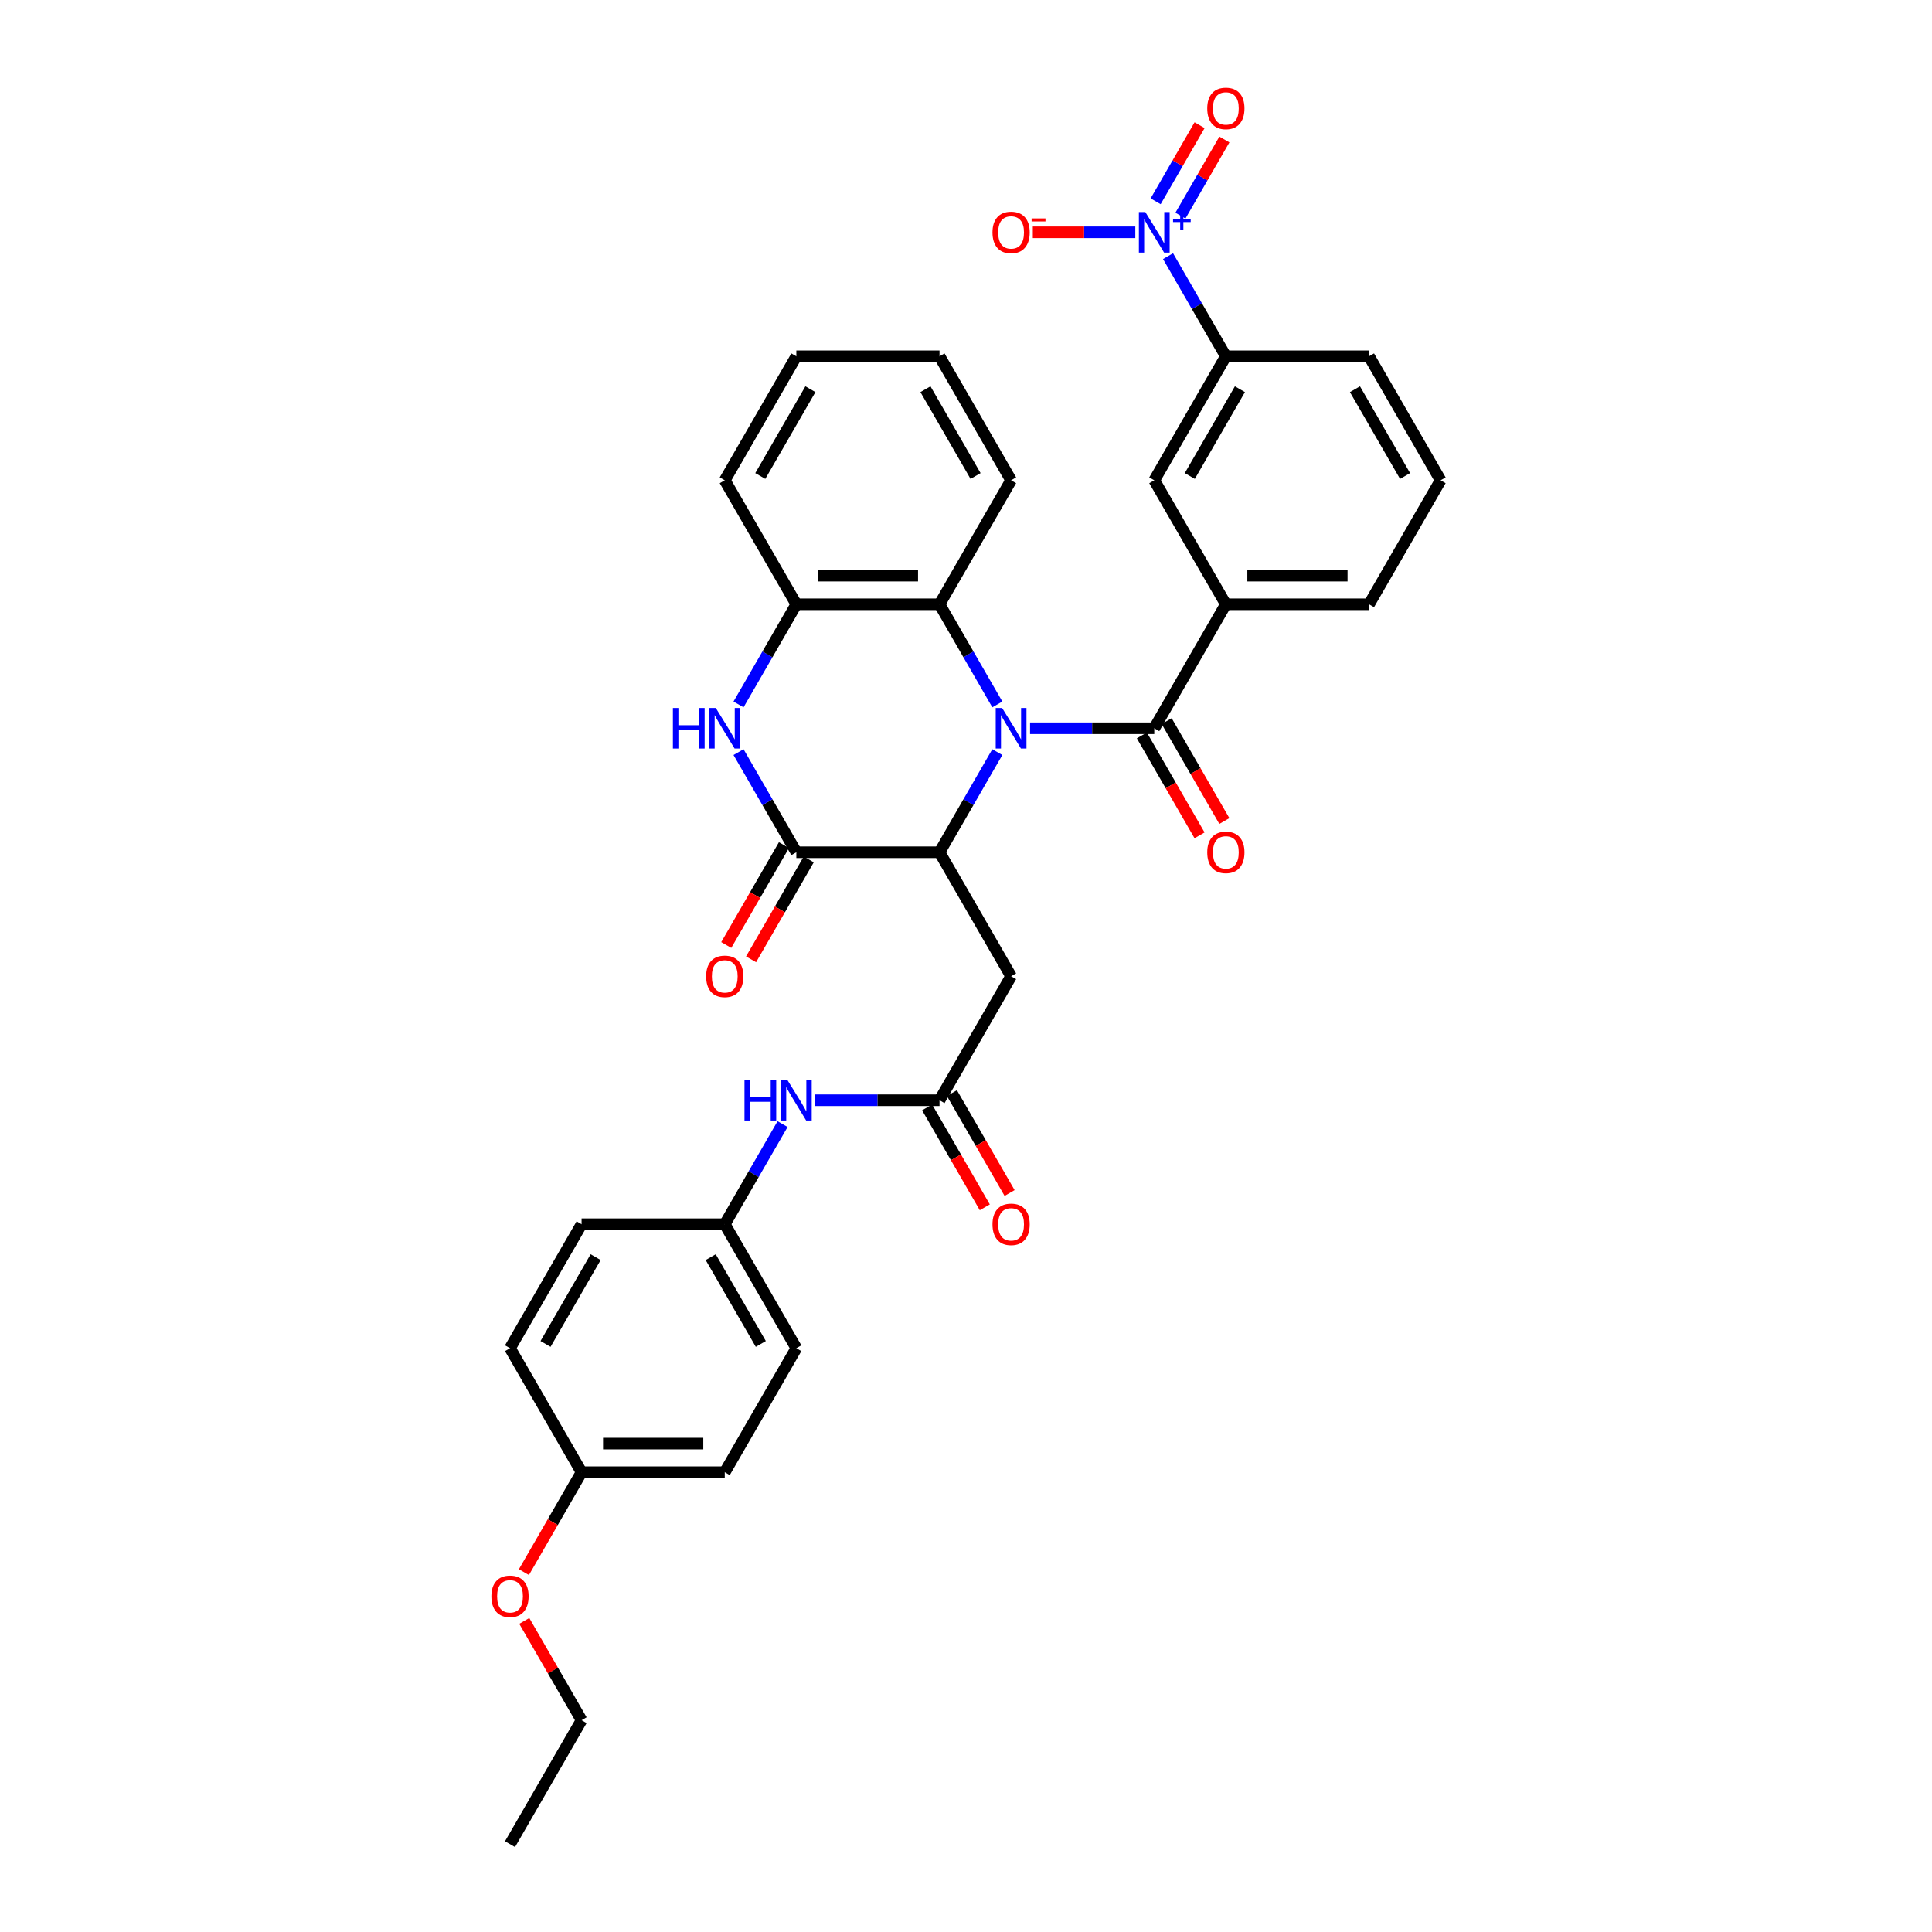 <?xml version='1.0' encoding='iso-8859-1'?>
<svg version='1.1' baseProfile='full'
              xmlns='http://www.w3.org/2000/svg'
                      xmlns:rdkit='http://www.rdkit.org/xml'
                      xmlns:xlink='http://www.w3.org/1999/xlink'
                  xml:space='preserve'
width='1000px' height='1000px' viewBox='0 0 1000 1000'>
<!-- END OF HEADER -->
<rect style='opacity:1.0;fill:#FFFFFF;stroke:none' width='1000' height='1000' x='0' y='0'> </rect>
<path class='bond-0' d='M 516.215,389.298 L 501.253,415.213' style='fill:none;fill-rule:evenodd;stroke:#0000FF;stroke-width:6px;stroke-linecap:butt;stroke-linejoin:miter;stroke-opacity:1' />
<path class='bond-0' d='M 501.253,415.213 L 486.291,441.129' style='fill:none;fill-rule:evenodd;stroke:#000000;stroke-width:6px;stroke-linecap:butt;stroke-linejoin:miter;stroke-opacity:1' />
<path class='bond-1' d='M 533.155,376.952 L 565.302,376.952' style='fill:none;fill-rule:evenodd;stroke:#0000FF;stroke-width:6px;stroke-linecap:butt;stroke-linejoin:miter;stroke-opacity:1' />
<path class='bond-1' d='M 565.302,376.952 L 597.448,376.952' style='fill:none;fill-rule:evenodd;stroke:#000000;stroke-width:6px;stroke-linecap:butt;stroke-linejoin:miter;stroke-opacity:1' />
<path class='bond-5' d='M 516.215,364.606 L 501.253,338.69' style='fill:none;fill-rule:evenodd;stroke:#0000FF;stroke-width:6px;stroke-linecap:butt;stroke-linejoin:miter;stroke-opacity:1' />
<path class='bond-5' d='M 501.253,338.69 L 486.291,312.775' style='fill:none;fill-rule:evenodd;stroke:#000000;stroke-width:6px;stroke-linecap:butt;stroke-linejoin:miter;stroke-opacity:1' />
<path class='bond-2' d='M 486.291,441.129 L 412.185,441.129' style='fill:none;fill-rule:evenodd;stroke:#000000;stroke-width:6px;stroke-linecap:butt;stroke-linejoin:miter;stroke-opacity:1' />
<path class='bond-6' d='M 486.291,441.129 L 523.343,505.306' style='fill:none;fill-rule:evenodd;stroke:#000000;stroke-width:6px;stroke-linecap:butt;stroke-linejoin:miter;stroke-opacity:1' />
<path class='bond-8' d='M 597.448,376.952 L 634.501,312.775' style='fill:none;fill-rule:evenodd;stroke:#000000;stroke-width:6px;stroke-linecap:butt;stroke-linejoin:miter;stroke-opacity:1' />
<path class='bond-16' d='M 591.031,380.657 L 605.959,406.513' style='fill:none;fill-rule:evenodd;stroke:#000000;stroke-width:6px;stroke-linecap:butt;stroke-linejoin:miter;stroke-opacity:1' />
<path class='bond-16' d='M 605.959,406.513 L 620.887,432.37' style='fill:none;fill-rule:evenodd;stroke:#FF0000;stroke-width:6px;stroke-linecap:butt;stroke-linejoin:miter;stroke-opacity:1' />
<path class='bond-16' d='M 603.866,373.247 L 618.794,399.103' style='fill:none;fill-rule:evenodd;stroke:#000000;stroke-width:6px;stroke-linecap:butt;stroke-linejoin:miter;stroke-opacity:1' />
<path class='bond-16' d='M 618.794,399.103 L 633.722,424.959' style='fill:none;fill-rule:evenodd;stroke:#FF0000;stroke-width:6px;stroke-linecap:butt;stroke-linejoin:miter;stroke-opacity:1' />
<path class='bond-15' d='M 405.768,437.424 L 390.839,463.28' style='fill:none;fill-rule:evenodd;stroke:#000000;stroke-width:6px;stroke-linecap:butt;stroke-linejoin:miter;stroke-opacity:1' />
<path class='bond-15' d='M 390.839,463.28 L 375.911,489.136' style='fill:none;fill-rule:evenodd;stroke:#FF0000;stroke-width:6px;stroke-linecap:butt;stroke-linejoin:miter;stroke-opacity:1' />
<path class='bond-15' d='M 418.603,444.834 L 403.675,470.69' style='fill:none;fill-rule:evenodd;stroke:#000000;stroke-width:6px;stroke-linecap:butt;stroke-linejoin:miter;stroke-opacity:1' />
<path class='bond-15' d='M 403.675,470.69 L 388.747,496.547' style='fill:none;fill-rule:evenodd;stroke:#FF0000;stroke-width:6px;stroke-linecap:butt;stroke-linejoin:miter;stroke-opacity:1' />
<path class='bond-34' d='M 412.185,441.129 L 397.223,415.213' style='fill:none;fill-rule:evenodd;stroke:#000000;stroke-width:6px;stroke-linecap:butt;stroke-linejoin:miter;stroke-opacity:1' />
<path class='bond-34' d='M 397.223,415.213 L 382.261,389.298' style='fill:none;fill-rule:evenodd;stroke:#0000FF;stroke-width:6px;stroke-linecap:butt;stroke-linejoin:miter;stroke-opacity:1' />
<path class='bond-3' d='M 604.576,132.589 L 619.539,158.505' style='fill:none;fill-rule:evenodd;stroke:#0000FF;stroke-width:6px;stroke-linecap:butt;stroke-linejoin:miter;stroke-opacity:1' />
<path class='bond-3' d='M 619.539,158.505 L 634.501,184.421' style='fill:none;fill-rule:evenodd;stroke:#000000;stroke-width:6px;stroke-linecap:butt;stroke-linejoin:miter;stroke-opacity:1' />
<path class='bond-12' d='M 587.637,120.243 L 561.111,120.243' style='fill:none;fill-rule:evenodd;stroke:#0000FF;stroke-width:6px;stroke-linecap:butt;stroke-linejoin:miter;stroke-opacity:1' />
<path class='bond-12' d='M 561.111,120.243 L 534.584,120.243' style='fill:none;fill-rule:evenodd;stroke:#FF0000;stroke-width:6px;stroke-linecap:butt;stroke-linejoin:miter;stroke-opacity:1' />
<path class='bond-14' d='M 610.994,111.603 L 622.367,91.904' style='fill:none;fill-rule:evenodd;stroke:#0000FF;stroke-width:6px;stroke-linecap:butt;stroke-linejoin:miter;stroke-opacity:1' />
<path class='bond-14' d='M 622.367,91.904 L 633.74,72.206' style='fill:none;fill-rule:evenodd;stroke:#FF0000;stroke-width:6px;stroke-linecap:butt;stroke-linejoin:miter;stroke-opacity:1' />
<path class='bond-14' d='M 598.159,104.192 L 609.532,84.494' style='fill:none;fill-rule:evenodd;stroke:#0000FF;stroke-width:6px;stroke-linecap:butt;stroke-linejoin:miter;stroke-opacity:1' />
<path class='bond-14' d='M 609.532,84.494 L 620.905,64.795' style='fill:none;fill-rule:evenodd;stroke:#FF0000;stroke-width:6px;stroke-linecap:butt;stroke-linejoin:miter;stroke-opacity:1' />
<path class='bond-4' d='M 382.261,364.606 L 397.223,338.69' style='fill:none;fill-rule:evenodd;stroke:#0000FF;stroke-width:6px;stroke-linecap:butt;stroke-linejoin:miter;stroke-opacity:1' />
<path class='bond-4' d='M 397.223,338.69 L 412.185,312.775' style='fill:none;fill-rule:evenodd;stroke:#000000;stroke-width:6px;stroke-linecap:butt;stroke-linejoin:miter;stroke-opacity:1' />
<path class='bond-7' d='M 486.291,312.775 L 412.185,312.775' style='fill:none;fill-rule:evenodd;stroke:#000000;stroke-width:6px;stroke-linecap:butt;stroke-linejoin:miter;stroke-opacity:1' />
<path class='bond-7' d='M 475.175,297.954 L 423.301,297.954' style='fill:none;fill-rule:evenodd;stroke:#000000;stroke-width:6px;stroke-linecap:butt;stroke-linejoin:miter;stroke-opacity:1' />
<path class='bond-25' d='M 486.291,312.775 L 523.343,248.598' style='fill:none;fill-rule:evenodd;stroke:#000000;stroke-width:6px;stroke-linecap:butt;stroke-linejoin:miter;stroke-opacity:1' />
<path class='bond-9' d='M 523.343,505.306 L 486.291,569.483' style='fill:none;fill-rule:evenodd;stroke:#000000;stroke-width:6px;stroke-linecap:butt;stroke-linejoin:miter;stroke-opacity:1' />
<path class='bond-27' d='M 412.185,312.775 L 375.133,248.598' style='fill:none;fill-rule:evenodd;stroke:#000000;stroke-width:6px;stroke-linecap:butt;stroke-linejoin:miter;stroke-opacity:1' />
<path class='bond-11' d='M 634.501,312.775 L 597.448,248.598' style='fill:none;fill-rule:evenodd;stroke:#000000;stroke-width:6px;stroke-linecap:butt;stroke-linejoin:miter;stroke-opacity:1' />
<path class='bond-24' d='M 634.501,312.775 L 708.606,312.775' style='fill:none;fill-rule:evenodd;stroke:#000000;stroke-width:6px;stroke-linecap:butt;stroke-linejoin:miter;stroke-opacity:1' />
<path class='bond-24' d='M 645.617,297.954 L 697.491,297.954' style='fill:none;fill-rule:evenodd;stroke:#000000;stroke-width:6px;stroke-linecap:butt;stroke-linejoin:miter;stroke-opacity:1' />
<path class='bond-13' d='M 486.291,569.483 L 454.144,569.483' style='fill:none;fill-rule:evenodd;stroke:#000000;stroke-width:6px;stroke-linecap:butt;stroke-linejoin:miter;stroke-opacity:1' />
<path class='bond-13' d='M 454.144,569.483 L 421.997,569.483' style='fill:none;fill-rule:evenodd;stroke:#0000FF;stroke-width:6px;stroke-linecap:butt;stroke-linejoin:miter;stroke-opacity:1' />
<path class='bond-17' d='M 479.873,573.188 L 494.801,599.045' style='fill:none;fill-rule:evenodd;stroke:#000000;stroke-width:6px;stroke-linecap:butt;stroke-linejoin:miter;stroke-opacity:1' />
<path class='bond-17' d='M 494.801,599.045 L 509.729,624.901' style='fill:none;fill-rule:evenodd;stroke:#FF0000;stroke-width:6px;stroke-linecap:butt;stroke-linejoin:miter;stroke-opacity:1' />
<path class='bond-17' d='M 492.708,565.778 L 507.636,591.634' style='fill:none;fill-rule:evenodd;stroke:#000000;stroke-width:6px;stroke-linecap:butt;stroke-linejoin:miter;stroke-opacity:1' />
<path class='bond-17' d='M 507.636,591.634 L 522.564,617.49' style='fill:none;fill-rule:evenodd;stroke:#FF0000;stroke-width:6px;stroke-linecap:butt;stroke-linejoin:miter;stroke-opacity:1' />
<path class='bond-10' d='M 634.501,184.421 L 597.448,248.598' style='fill:none;fill-rule:evenodd;stroke:#000000;stroke-width:6px;stroke-linecap:butt;stroke-linejoin:miter;stroke-opacity:1' />
<path class='bond-10' d='M 641.779,201.458 L 615.842,246.382' style='fill:none;fill-rule:evenodd;stroke:#000000;stroke-width:6px;stroke-linecap:butt;stroke-linejoin:miter;stroke-opacity:1' />
<path class='bond-36' d='M 634.501,184.421 L 708.606,184.421' style='fill:none;fill-rule:evenodd;stroke:#000000;stroke-width:6px;stroke-linecap:butt;stroke-linejoin:miter;stroke-opacity:1' />
<path class='bond-18' d='M 405.057,581.829 L 390.095,607.745' style='fill:none;fill-rule:evenodd;stroke:#0000FF;stroke-width:6px;stroke-linecap:butt;stroke-linejoin:miter;stroke-opacity:1' />
<path class='bond-18' d='M 390.095,607.745 L 375.133,633.66' style='fill:none;fill-rule:evenodd;stroke:#000000;stroke-width:6px;stroke-linecap:butt;stroke-linejoin:miter;stroke-opacity:1' />
<path class='bond-20' d='M 375.133,633.66 L 301.027,633.66' style='fill:none;fill-rule:evenodd;stroke:#000000;stroke-width:6px;stroke-linecap:butt;stroke-linejoin:miter;stroke-opacity:1' />
<path class='bond-21' d='M 375.133,633.66 L 412.185,697.837' style='fill:none;fill-rule:evenodd;stroke:#000000;stroke-width:6px;stroke-linecap:butt;stroke-linejoin:miter;stroke-opacity:1' />
<path class='bond-21' d='M 367.855,650.697 L 393.792,695.621' style='fill:none;fill-rule:evenodd;stroke:#000000;stroke-width:6px;stroke-linecap:butt;stroke-linejoin:miter;stroke-opacity:1' />
<path class='bond-19' d='M 301.027,762.014 L 375.133,762.014' style='fill:none;fill-rule:evenodd;stroke:#000000;stroke-width:6px;stroke-linecap:butt;stroke-linejoin:miter;stroke-opacity:1' />
<path class='bond-19' d='M 312.143,747.193 L 364.017,747.193' style='fill:none;fill-rule:evenodd;stroke:#000000;stroke-width:6px;stroke-linecap:butt;stroke-linejoin:miter;stroke-opacity:1' />
<path class='bond-26' d='M 301.027,762.014 L 286.099,787.871' style='fill:none;fill-rule:evenodd;stroke:#000000;stroke-width:6px;stroke-linecap:butt;stroke-linejoin:miter;stroke-opacity:1' />
<path class='bond-26' d='M 286.099,787.871 L 271.171,813.727' style='fill:none;fill-rule:evenodd;stroke:#FF0000;stroke-width:6px;stroke-linecap:butt;stroke-linejoin:miter;stroke-opacity:1' />
<path class='bond-37' d='M 301.027,762.014 L 263.975,697.837' style='fill:none;fill-rule:evenodd;stroke:#000000;stroke-width:6px;stroke-linecap:butt;stroke-linejoin:miter;stroke-opacity:1' />
<path class='bond-23' d='M 301.027,633.66 L 263.975,697.837' style='fill:none;fill-rule:evenodd;stroke:#000000;stroke-width:6px;stroke-linecap:butt;stroke-linejoin:miter;stroke-opacity:1' />
<path class='bond-23' d='M 308.305,650.697 L 282.368,695.621' style='fill:none;fill-rule:evenodd;stroke:#000000;stroke-width:6px;stroke-linecap:butt;stroke-linejoin:miter;stroke-opacity:1' />
<path class='bond-22' d='M 412.185,697.837 L 375.133,762.014' style='fill:none;fill-rule:evenodd;stroke:#000000;stroke-width:6px;stroke-linecap:butt;stroke-linejoin:miter;stroke-opacity:1' />
<path class='bond-29' d='M 708.606,312.775 L 745.659,248.598' style='fill:none;fill-rule:evenodd;stroke:#000000;stroke-width:6px;stroke-linecap:butt;stroke-linejoin:miter;stroke-opacity:1' />
<path class='bond-31' d='M 523.343,248.598 L 486.291,184.421' style='fill:none;fill-rule:evenodd;stroke:#000000;stroke-width:6px;stroke-linecap:butt;stroke-linejoin:miter;stroke-opacity:1' />
<path class='bond-31' d='M 504.95,246.382 L 479.013,201.458' style='fill:none;fill-rule:evenodd;stroke:#000000;stroke-width:6px;stroke-linecap:butt;stroke-linejoin:miter;stroke-opacity:1' />
<path class='bond-30' d='M 271.359,838.982 L 286.193,864.675' style='fill:none;fill-rule:evenodd;stroke:#FF0000;stroke-width:6px;stroke-linecap:butt;stroke-linejoin:miter;stroke-opacity:1' />
<path class='bond-30' d='M 286.193,864.675 L 301.027,890.368' style='fill:none;fill-rule:evenodd;stroke:#000000;stroke-width:6px;stroke-linecap:butt;stroke-linejoin:miter;stroke-opacity:1' />
<path class='bond-35' d='M 375.133,248.598 L 412.185,184.421' style='fill:none;fill-rule:evenodd;stroke:#000000;stroke-width:6px;stroke-linecap:butt;stroke-linejoin:miter;stroke-opacity:1' />
<path class='bond-35' d='M 393.526,246.382 L 419.463,201.458' style='fill:none;fill-rule:evenodd;stroke:#000000;stroke-width:6px;stroke-linecap:butt;stroke-linejoin:miter;stroke-opacity:1' />
<path class='bond-28' d='M 708.606,184.421 L 745.659,248.598' style='fill:none;fill-rule:evenodd;stroke:#000000;stroke-width:6px;stroke-linecap:butt;stroke-linejoin:miter;stroke-opacity:1' />
<path class='bond-28' d='M 701.329,201.458 L 727.266,246.382' style='fill:none;fill-rule:evenodd;stroke:#000000;stroke-width:6px;stroke-linecap:butt;stroke-linejoin:miter;stroke-opacity:1' />
<path class='bond-33' d='M 301.027,890.368 L 263.975,954.545' style='fill:none;fill-rule:evenodd;stroke:#000000;stroke-width:6px;stroke-linecap:butt;stroke-linejoin:miter;stroke-opacity:1' />
<path class='bond-32' d='M 486.291,184.421 L 412.185,184.421' style='fill:none;fill-rule:evenodd;stroke:#000000;stroke-width:6px;stroke-linecap:butt;stroke-linejoin:miter;stroke-opacity:1' />
<path  class='atom-0' d='M 518.704 366.458
L 525.581 377.574
Q 526.263 378.671, 527.36 380.657
Q 528.456 382.643, 528.516 382.762
L 528.516 366.458
L 531.302 366.458
L 531.302 387.445
L 528.427 387.445
L 521.046 375.292
Q 520.186 373.869, 519.267 372.239
Q 518.378 370.608, 518.111 370.104
L 518.111 387.445
L 515.384 387.445
L 515.384 366.458
L 518.704 366.458
' fill='#0000FF'/>
<path  class='atom-4' d='M 592.809 109.75
L 599.686 120.866
Q 600.368 121.963, 601.465 123.949
Q 602.562 125.935, 602.621 126.053
L 602.621 109.75
L 605.407 109.75
L 605.407 130.737
L 602.532 130.737
L 595.151 118.584
Q 594.292 117.161, 593.373 115.53
Q 592.483 113.9, 592.217 113.396
L 592.217 130.737
L 589.49 130.737
L 589.49 109.75
L 592.809 109.75
' fill='#0000FF'/>
<path  class='atom-4' d='M 607.168 113.533
L 610.866 113.533
L 610.866 109.64
L 612.509 109.64
L 612.509 113.533
L 616.304 113.533
L 616.304 114.942
L 612.509 114.942
L 612.509 118.854
L 610.866 118.854
L 610.866 114.942
L 607.168 114.942
L 607.168 113.533
' fill='#0000FF'/>
<path  class='atom-5' d='M 348.292 366.458
L 351.137 366.458
L 351.137 375.381
L 361.868 375.381
L 361.868 366.458
L 364.713 366.458
L 364.713 387.445
L 361.868 387.445
L 361.868 377.752
L 351.137 377.752
L 351.137 387.445
L 348.292 387.445
L 348.292 366.458
' fill='#0000FF'/>
<path  class='atom-5' d='M 370.494 366.458
L 377.371 377.574
Q 378.052 378.671, 379.149 380.657
Q 380.246 382.643, 380.305 382.762
L 380.305 366.458
L 383.091 366.458
L 383.091 387.445
L 380.216 387.445
L 372.835 375.292
Q 371.976 373.869, 371.057 372.239
Q 370.168 370.608, 369.901 370.104
L 369.901 387.445
L 367.174 387.445
L 367.174 366.458
L 370.494 366.458
' fill='#0000FF'/>
<path  class='atom-13' d='M 513.709 120.303
Q 513.709 115.264, 516.199 112.448
Q 518.689 109.632, 523.343 109.632
Q 527.997 109.632, 530.487 112.448
Q 532.977 115.264, 532.977 120.303
Q 532.977 125.401, 530.457 128.306
Q 527.938 131.181, 523.343 131.181
Q 518.719 131.181, 516.199 128.306
Q 513.709 125.431, 513.709 120.303
M 523.343 128.81
Q 526.545 128.81, 528.264 126.676
Q 530.013 124.512, 530.013 120.303
Q 530.013 116.183, 528.264 114.108
Q 526.545 112.003, 523.343 112.003
Q 520.142 112.003, 518.393 114.078
Q 516.674 116.153, 516.674 120.303
Q 516.674 124.542, 518.393 126.676
Q 520.142 128.81, 523.343 128.81
' fill='#FF0000'/>
<path  class='atom-13' d='M 533.955 113.057
L 541.135 113.057
L 541.135 114.622
L 533.955 114.622
L 533.955 113.057
' fill='#FF0000'/>
<path  class='atom-14' d='M 385.344 558.99
L 388.19 558.99
L 388.19 567.912
L 398.92 567.912
L 398.92 558.99
L 401.766 558.99
L 401.766 579.976
L 398.92 579.976
L 398.92 570.283
L 388.19 570.283
L 388.19 579.976
L 385.344 579.976
L 385.344 558.99
' fill='#0000FF'/>
<path  class='atom-14' d='M 407.546 558.99
L 414.423 570.105
Q 415.105 571.202, 416.202 573.188
Q 417.298 575.174, 417.358 575.293
L 417.358 558.99
L 420.144 558.99
L 420.144 579.976
L 417.269 579.976
L 409.888 567.823
Q 409.028 566.4, 408.109 564.77
Q 407.22 563.14, 406.953 562.636
L 406.953 579.976
L 404.226 579.976
L 404.226 558.99
L 407.546 558.99
' fill='#0000FF'/>
<path  class='atom-15' d='M 624.867 56.126
Q 624.867 51.087, 627.357 48.27
Q 629.847 45.455, 634.501 45.455
Q 639.155 45.455, 641.645 48.27
Q 644.135 51.087, 644.135 56.126
Q 644.135 61.224, 641.615 64.129
Q 639.096 67.004, 634.501 67.004
Q 629.877 67.004, 627.357 64.129
Q 624.867 61.254, 624.867 56.126
M 634.501 64.633
Q 637.702 64.633, 639.422 62.499
Q 641.171 60.335, 641.171 56.126
Q 641.171 52.005, 639.422 49.931
Q 637.702 47.826, 634.501 47.826
Q 631.3 47.826, 629.551 49.901
Q 627.832 51.976, 627.832 56.126
Q 627.832 60.364, 629.551 62.499
Q 631.3 64.633, 634.501 64.633
' fill='#FF0000'/>
<path  class='atom-16' d='M 365.499 505.365
Q 365.499 500.326, 367.989 497.51
Q 370.479 494.694, 375.133 494.694
Q 379.786 494.694, 382.276 497.51
Q 384.766 500.326, 384.766 505.365
Q 384.766 510.464, 382.247 513.369
Q 379.727 516.244, 375.133 516.244
Q 370.508 516.244, 367.989 513.369
Q 365.499 510.493, 365.499 505.365
M 375.133 513.873
Q 378.334 513.873, 380.053 511.738
Q 381.802 509.574, 381.802 505.365
Q 381.802 501.245, 380.053 499.17
Q 378.334 497.065, 375.133 497.065
Q 371.931 497.065, 370.182 499.14
Q 368.463 501.215, 368.463 505.365
Q 368.463 509.604, 370.182 511.738
Q 371.931 513.873, 375.133 513.873
' fill='#FF0000'/>
<path  class='atom-17' d='M 624.867 441.188
Q 624.867 436.149, 627.357 433.333
Q 629.847 430.517, 634.501 430.517
Q 639.155 430.517, 641.645 433.333
Q 644.135 436.149, 644.135 441.188
Q 644.135 446.287, 641.615 449.192
Q 639.096 452.067, 634.501 452.067
Q 629.877 452.067, 627.357 449.192
Q 624.867 446.316, 624.867 441.188
M 634.501 449.695
Q 637.702 449.695, 639.422 447.561
Q 641.171 445.397, 641.171 441.188
Q 641.171 437.068, 639.422 434.993
Q 637.702 432.888, 634.501 432.888
Q 631.3 432.888, 629.551 434.963
Q 627.832 437.038, 627.832 441.188
Q 627.832 445.427, 629.551 447.561
Q 631.3 449.695, 634.501 449.695
' fill='#FF0000'/>
<path  class='atom-18' d='M 513.709 633.719
Q 513.709 628.68, 516.199 625.864
Q 518.689 623.048, 523.343 623.048
Q 527.997 623.048, 530.487 625.864
Q 532.977 628.68, 532.977 633.719
Q 532.977 638.818, 530.457 641.723
Q 527.938 644.598, 523.343 644.598
Q 518.719 644.598, 516.199 641.723
Q 513.709 638.847, 513.709 633.719
M 523.343 642.227
Q 526.545 642.227, 528.264 640.092
Q 530.013 637.929, 530.013 633.719
Q 530.013 629.599, 528.264 627.524
Q 526.545 625.42, 523.343 625.42
Q 520.142 625.42, 518.393 627.495
Q 516.674 629.569, 516.674 633.719
Q 516.674 637.958, 518.393 640.092
Q 520.142 642.227, 523.343 642.227
' fill='#FF0000'/>
<path  class='atom-27' d='M 254.341 826.251
Q 254.341 821.211, 256.831 818.395
Q 259.321 815.579, 263.975 815.579
Q 268.628 815.579, 271.118 818.395
Q 273.608 821.211, 273.608 826.251
Q 273.608 831.349, 271.089 834.254
Q 268.569 837.129, 263.975 837.129
Q 259.35 837.129, 256.831 834.254
Q 254.341 831.379, 254.341 826.251
M 263.975 834.758
Q 267.176 834.758, 268.895 832.624
Q 270.644 830.46, 270.644 826.251
Q 270.644 822.13, 268.895 820.055
Q 267.176 817.951, 263.975 817.951
Q 260.773 817.951, 259.024 820.026
Q 257.305 822.101, 257.305 826.251
Q 257.305 830.489, 259.024 832.624
Q 260.773 834.758, 263.975 834.758
' fill='#FF0000'/>
</svg>

